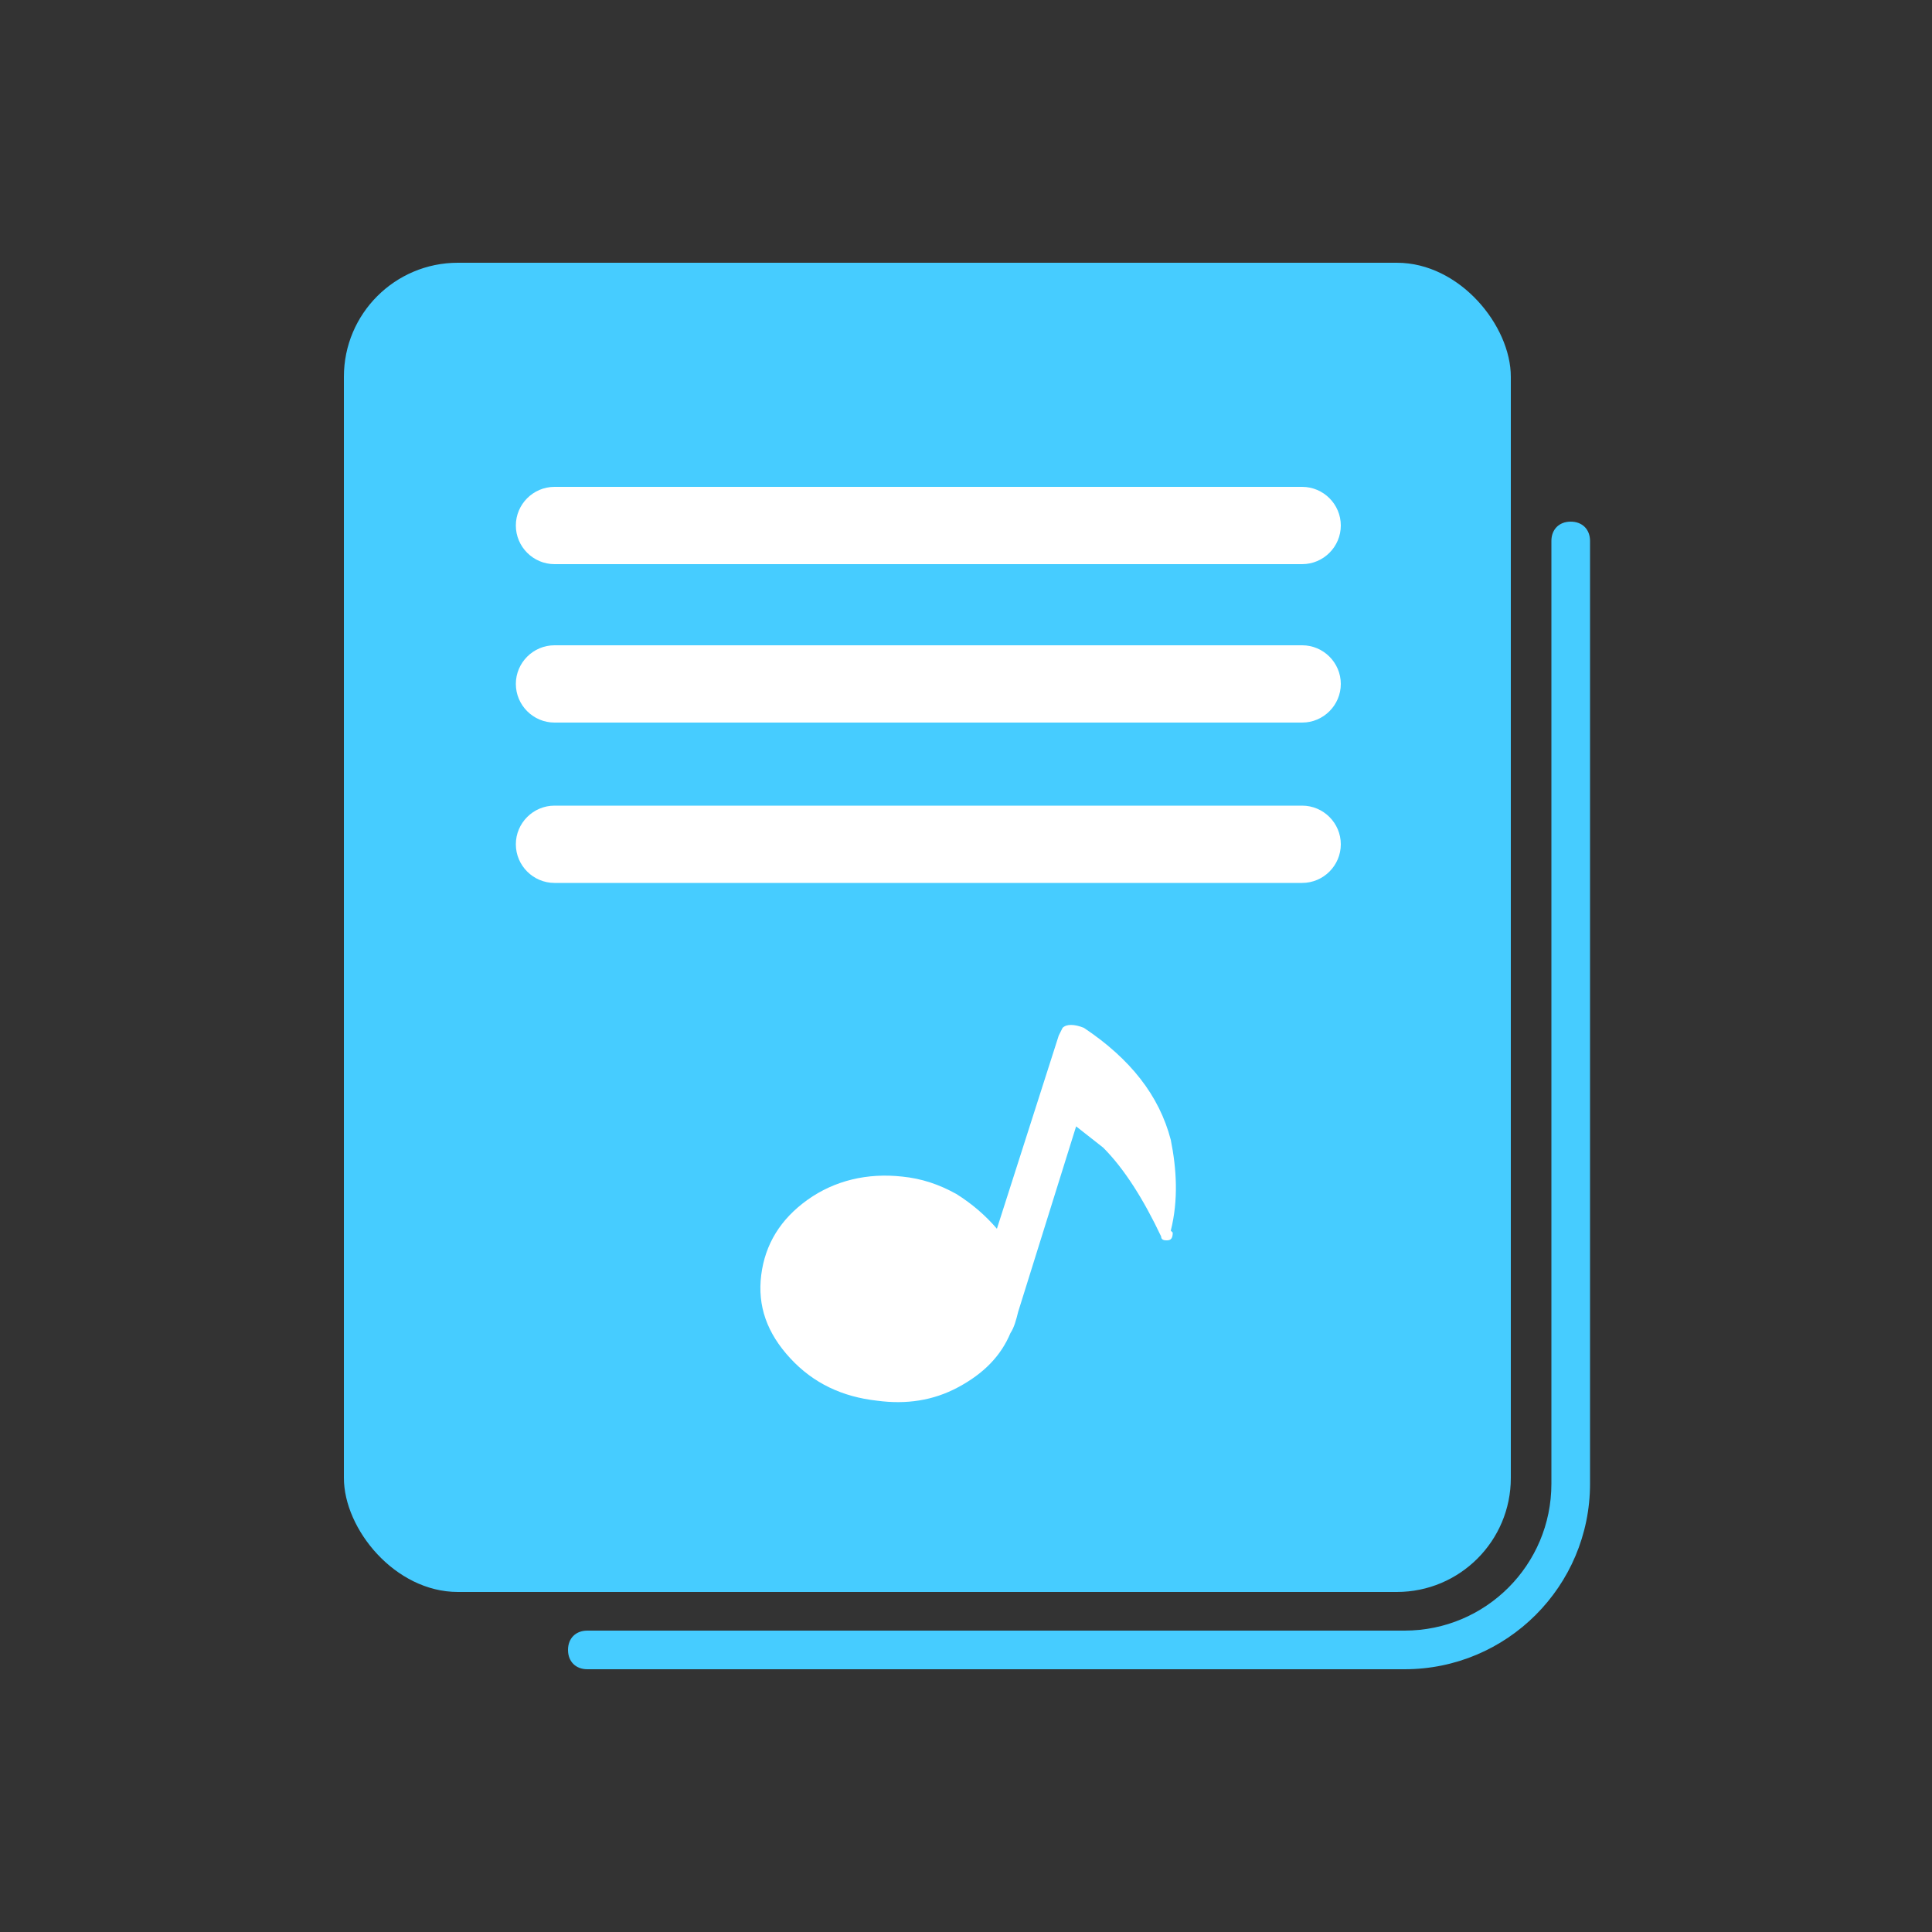 <?xml version="1.0" encoding="UTF-8"?>
<svg xmlns="http://www.w3.org/2000/svg" version="1.1" viewBox="0 0 100 100">
  <rect x="0" y="0" width="100" height="100" fill="#333333" stroke="none"/>
  <defs>
    <style>
      .cls-1 {
        fill: #fff;
      }

      .cls-2 {
        fill: #46ccff;
      }
    </style>
  </defs>
  <!-- Generator: Adobe Illustrator 28.7.1, SVG Export Plug-In . SVG Version: 1.2.0 Build 142)  -->
  <g>
    <g id="Layer_1">
      <g>
        <g>
          <path class="cls-2" d="M72.6,86.4H30.4c-.6,0-1-.4-1-1s.4-1,1-1h42.3c4.2,0,7.6-3.4,7.6-7.6V28c0-.6.4-1,1-1s1,.4,1,1v48.8c0,5.3-4.3,9.6-9.6,9.6Z"/>
          <rect class="cls-2" x="17.8" y="13.6" width="60.4" height="68.8" rx="5.9" ry="5.9"/>
        </g>
        <g>
          <g>
            <path class="cls-1" d="M28.7,29.2h38.7c1.1,0,2-.9,2-2s-.9-2-2-2H28.7c-1.1,0-2,.9-2,2s.9,2,2,2Z"/>
            <path class="cls-1" d="M67.3,33.4H28.7c-1.1,0-2,.9-2,2s.9,2,2,2h38.7c1.1,0,2-.9,2-2s-.9-2-2-2Z"/>
            <path class="cls-1" d="M67.3,41.7H28.7c-1.1,0-2,.9-2,2s.9,2,2,2h38.7c1.1,0,2-.9,2-2s-.9-2-2-2Z"/>
          </g>
          <g id="Symbol_5_0_Layer0_6_FILL">
            <path class="cls-1" d="M60.6,63.7c.4-1.6.3-3.2,0-4.7-.6-2.3-2.1-4.2-4.5-5.8-.5-.2-.9-.2-1.1,0l-.2.4-3.2,10c-.6-.7-1.3-1.3-2.1-1.8-.9-.5-1.8-.8-2.8-.9-1.8-.2-3.5.2-4.9,1.2-1.4,1-2.2,2.3-2.4,3.9-.2,1.6.3,3,1.5,4.3,1.2,1.3,2.7,2,4.5,2.2,1.5.2,2.9,0,4.2-.7,1.3-.7,2.2-1.6,2.7-2.8h0s0,0,0,0c.2-.3.3-.7.4-1.1l3-9.6,1.4,1.1c1.1,1.1,2.1,2.7,3,4.6,0,.2.2.2.3.2.2,0,.3-.1.3-.4Z"/>
          </g>
        </g>
      </g>
    </g>
  </g>
</svg>